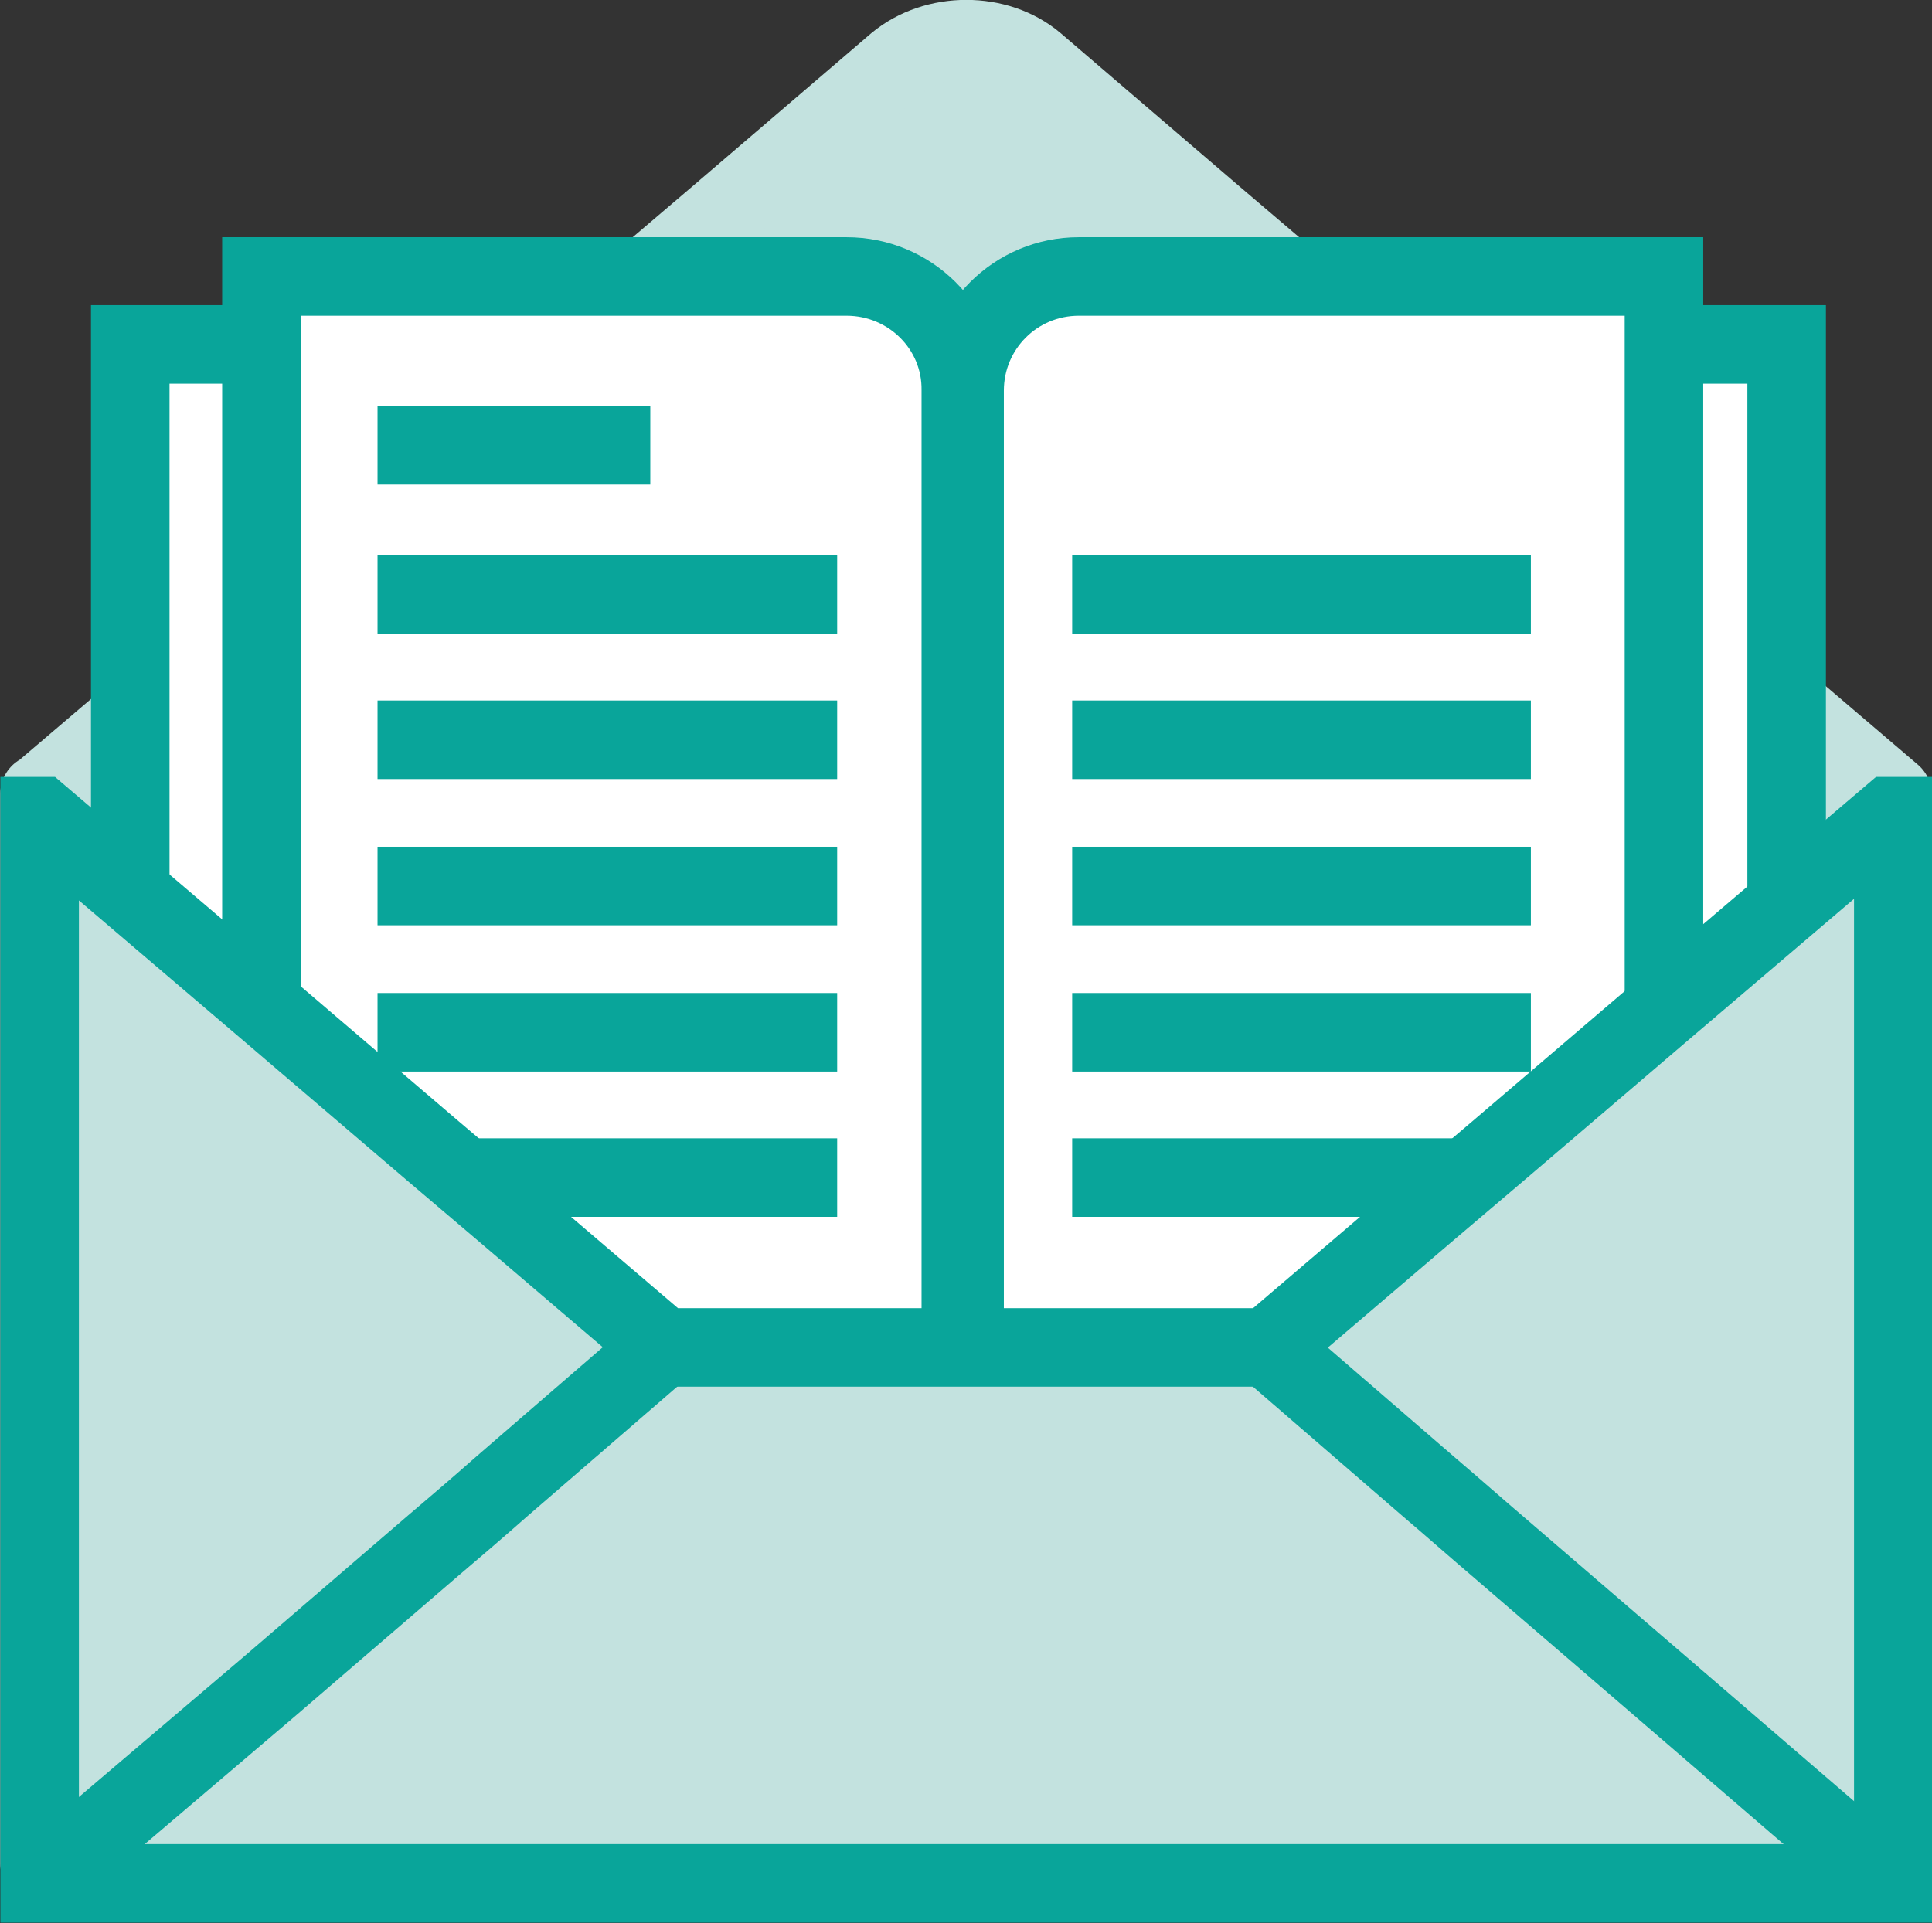 <?xml version="1.0" encoding="utf-8"?>
<!-- Generator: Adobe Illustrator 24.0.1, SVG Export Plug-In . SVG Version: 6.00 Build 0)  -->
<svg version="1.1" xmlns="http://www.w3.org/2000/svg" xmlns:xlink="http://www.w3.org/1999/xlink" x="0px" y="0px"
	 viewBox="0 0 204.7 203.8" style="enable-background:new 0 0 204.7 203.8;" xml:space="preserve">
<rect x="0" y="0" width="204.7" height="203.8" fill="#333333" stroke="none"/>
<style type="text/css">
	.st0{display:none;}
	.st1{display:inline;fill:#DCE4E7;}
	.st2{display:inline;}
	.st3{fill:#DCE4E7;}
	.st4{fill:none;stroke:#09a59a;stroke-width:8.322;stroke-linejoin:round;}
	.st5{fill:#FFFFFF;stroke:#09a59a;stroke-width:8.322;}
	.st6{fill:#c3e2df;}
	.st7{fill:none;stroke:#FFFFFF;stroke-width:8.322;}
	.st8{fill:none;stroke:#09a59a;stroke-width:8.322;}
	.st9{fill:#c3e2df;}
	.st10{fill:none;stroke:#09a59a;stroke-width:8.322;stroke-miterlimit:10;}
	.st11{fill:none;stroke:#09a59a;stroke-width:8.322;stroke-dasharray:8.37,8.37;}
	.st12{fill:none;stroke:#09a59a;stroke-width:8.322;stroke-dasharray:8.485,8.485;}
	.st13{fill:none;stroke:#09a59a;stroke-width:8.322;stroke-linejoin:bevel;}
	.st14{fill:#FFFFFF;}
	.st15{fill:#FFFFFF;stroke:#09a59a;stroke-width:8.322;stroke-linejoin:round;stroke-miterlimit:10;}
	.st16{fill:#FFFFFF;stroke:#09a59a;stroke-width:8.322;stroke-linejoin:bevel;stroke-miterlimit:10;}
	.st17{fill:#c3e2df;stroke:#09a59a;stroke-width:8.322;}
	.st18{fill:#FFFFFF;stroke:#09a59a;stroke-width:8.322;stroke-linecap:round;stroke-linejoin:bevel;}
	.st19{fill:none;stroke:#c3e2df;stroke-width:8.322;}
	.st20{fill:none;stroke:#09a59a;stroke-width:8.322;stroke-dasharray:8.444,8.444;}
	.st21{fill:none;stroke:#09a59a;stroke-width:8.322;stroke-dasharray:8.263,8.263;}
	.st22{fill:#FFFFFF;stroke:#FFFFFF;stroke-width:8.322;}
	.st23{fill:#09a59a;}
	.st24{fill:none;stroke:#09a59a;stroke-width:8.322;stroke-linejoin:round;stroke-miterlimit:10;}
	.st25{fill:#FFFFFF;stroke:#c3e2df;stroke-width:8.322;}
	.st26{fill:none;stroke:#09a59a;stroke-width:8.322;stroke-dasharray:8.112,8.112;}
	.st27{fill:none;stroke:#09a59a;stroke-width:8.322;stroke-dasharray:8.263,8.263;}
	.st28{fill:#FFFFFF;stroke:#09a59a;stroke-width:8.322;stroke-linecap:round;stroke-linejoin:round;}
	.st29{fill:#c3e2df;stroke:#c3e2df;stroke-width:8.322;}
	.st30{fill:none;stroke:#09a59a;stroke-width:8.322;stroke-dasharray:8.442,8.442;}
	.st31{fill:none;stroke:#09a59a;stroke-width:8.322;stroke-dasharray:8.424,8.424;}
	.st32{fill:none;stroke:#09a59a;stroke-width:8.322;stroke-dasharray:8.567,8.567;}
	.st33{fill:#c3e2df;stroke:#c3e2df;stroke-width:8.322;}
	.st34{fill:none;stroke:#c3e2df;stroke-width:8.322;}
	.st35{fill:none;stroke:#09a59a;stroke-width:8.322;stroke-linecap:round;stroke-miterlimit:10;}
	.st36{fill:#FFFFFF;stroke:#09a59a;stroke-width:8.322;stroke-miterlimit:10;}
	.st37{fill:#FFFFFF;stroke:#09a59a;stroke-width:8.322;stroke-linecap:round;stroke-miterlimit:10;}
	.st38{fill:#c3e2df;stroke:#c3e2df;stroke-width:8.322;stroke-linecap:round;stroke-linejoin:round;}
	.st39{fill:#c3e2df;stroke:#09a59a;stroke-width:8.322;}
	.st40{fill:#FFFFFF;stroke:#09a59a;stroke-width:8.322;stroke-linejoin:round;}
	.st41{fill:#FFFFFF;stroke:#09a59a;stroke-width:8.322;stroke-linejoin:bevel;}
	.st42{fill:none;stroke:#09a59a;stroke-width:8.322;stroke-dasharray:8.326,8.326;}
	.st43{fill:none;stroke:#09a59a;stroke-width:8.322;stroke-dasharray:8.553,8.553;}
	.st44{fill:#c3e2df;stroke:#09a59a;stroke-width:8.322;stroke-linejoin:bevel;}
	.st45{fill:none;stroke:#09a59a;stroke-width:8.322;stroke-dasharray:8.51,8.51;}
	.st46{fill:none;stroke:#09a59a;stroke-width:8.322;stroke-dasharray:8.401,8.401;}
	.st47{fill:none;stroke:#09a59a;stroke-width:8.322;stroke-dasharray:7.976,7.976;}
</style>
<g id="Layer_2">
	<g class="st0">
		<g class="st2">
			<rect x="0.9" y="6.3" class="st3" width="208" height="208"/>
		</g>
	</g>
</g>
<g id="Layer_3">
</g>
<g id="Layer_4">
	<g>
		<path class="st38" d="M200.5,84.2L200.5,84.2L200.5,84.2L200.5,84.2L176,63.3l-17.2-14.7c-2-1.7-4.7-4-7.3-6.2l-22.9-19.5
			L109.7,6.7c-4-3.4-10.6-3.4-14.7,0L76.2,22.8L53.3,42.3c-2.7,2.3-5.3,4.5-7.3,6.2L28.7,63.3L4.3,84.1H4.2v0.1l0,0h0v113.3h196.2
			L200.5,84.2L200.5,84.2z"/>
		<g>
			<rect x="13.8" y="36.5" class="st5" width="175.5" height="120.2"/>
			<g>
				<path class="st5" d="M89.7,29.3h-62v115.3h62c6.7,0,12.1,5.4,12.1,12.1V41.4C101.9,34.7,96.4,29.3,89.7,29.3z"/>
				<path class="st5" d="M114.3,29.3h62v115.3h-62c-6.7,0-12.1,5.4-12.1,12.1V41.4C102.2,34.7,107.6,29.3,114.3,29.3z"/>
			</g>
			<g>
				<line class="st5" x1="40" y1="47.2" x2="68.9" y2="47.2"/>
				<line class="st5" x1="40" y1="63" x2="88.7" y2="63"/>
				<line class="st5" x1="40" y1="78.4" x2="88.7" y2="78.4"/>
				<line class="st5" x1="40" y1="93.9" x2="88.7" y2="93.9"/>
				<line class="st5" x1="40" y1="109.4" x2="88.7" y2="109.4"/>
				<line class="st5" x1="40" y1="124.8" x2="88.7" y2="124.8"/>
				<line class="st5" x1="113.6" y1="63" x2="162.2" y2="63"/>
				<line class="st5" x1="113.6" y1="78.4" x2="162.2" y2="78.4"/>
				<line class="st5" x1="113.6" y1="93.9" x2="162.2" y2="93.9"/>
				<line class="st5" x1="113.6" y1="109.4" x2="162.2" y2="109.4"/>
				<line class="st5" x1="113.6" y1="124.8" x2="162.2" y2="124.8"/>
			</g>
		</g>
		<g>
			<path class="st39" d="M200.3,86.5l-24.4,20.8L158.7,122c-2,1.7-4.7,4-7.3,6.2l-17.1,14.6H70.3l-17.1-14.6
				c-2.7-2.3-5.3-4.5-7.3-6.2l-17.2-14.7L4.3,86.5H4.2v113.1h196.4V86.5H200.3z"/>
			<g>
				<path class="st39" d="M5.9,198l22.8-19.4l17.2-14.8c2-1.7,4.7-4,7.3-6.3l17-14.7"/>
				<path class="st39" d="M134.3,142.8l17,14.7c2.7,2.3,5.3,4.6,7.3,6.3l17.2,14.8l24.5,21.1"/>
			</g>
		</g>
	</g>
</g>
</svg>
